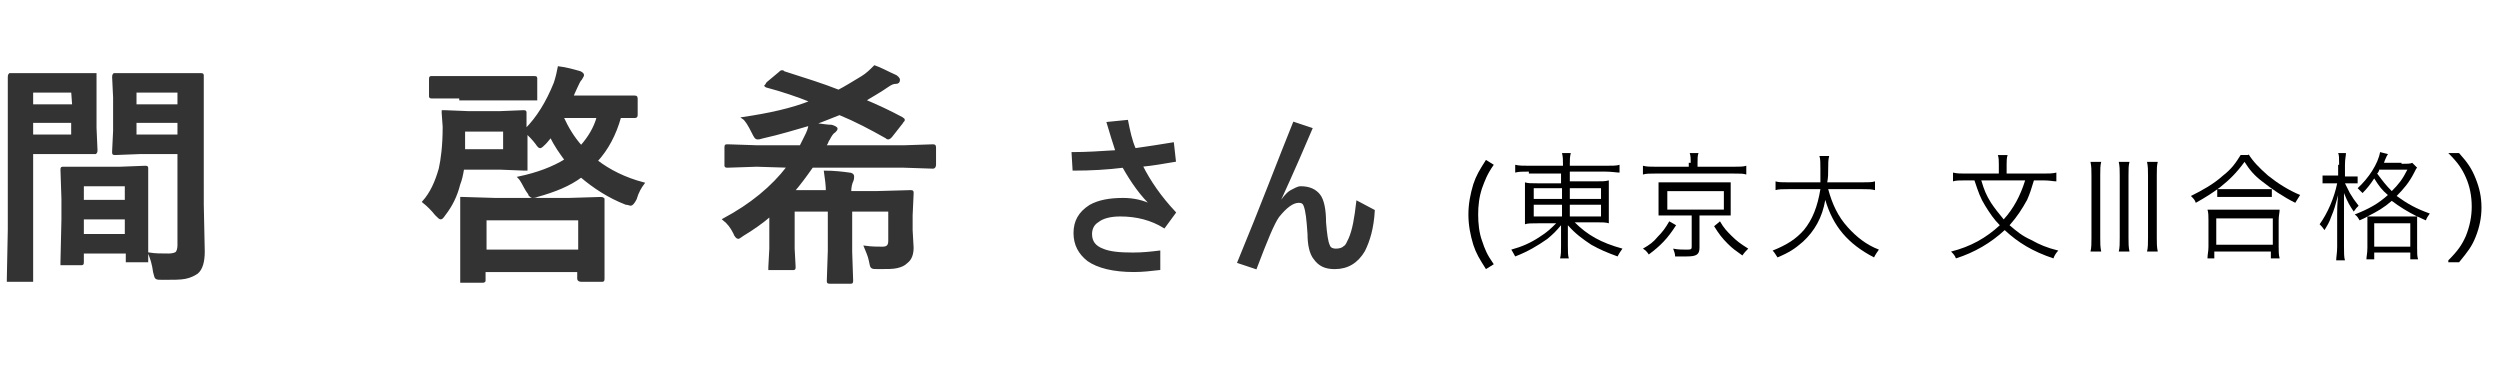 <?xml version="1.0" encoding="utf-8"?>
<!-- Generator: Adobe Illustrator 27.4.1, SVG Export Plug-In . SVG Version: 6.00 Build 0)  -->
<svg version="1.1" id="レイヤー_1" xmlns="http://www.w3.org/2000/svg" xmlns:xlink="http://www.w3.org/1999/xlink" x="0px"
	 y="0px" viewBox="0 0 256.4 37.6" style="enable-background:new 0 0 256.4 37.6;" xml:space="preserve">
<style type="text/css">
	.st0{display:none;}
	.st1{fill:#333333;stroke:#333333;stroke-width:0.2;stroke-miterlimit:10;}
</style>
<g id="レイヤー_1_00000101080176930399093100000004428544349909283762_" class="st0">
</g>
<g id="レイヤー_2_00000134951142358728389520000007034330691265792158_">
	<g>
		<path class="st1" d="M7.2,7.6h2.4c0.1,0,0.2,0,0.2,0s0,0.1,0,0.2v2.3v3l0.1,2.3c0,0.1,0,0.2-0.1,0.3c0,0-0.1,0-0.2,0H7.2H3.3v7.8
			v5.1c0,0.1,0,0.2,0,0.2s-0.1,0-0.2,0H1c-0.1,0-0.2,0-0.2,0s0-0.1,0-0.2l0.1-5.1V13V7.9c0-0.1,0-0.2,0.1-0.3c0,0,0.1,0,0.2,0H4
			C4,7.6,7.2,7.6,7.2,7.6z M7.4,9.4H3.3v1.4h4.2L7.4,9.4L7.4,9.4z M7.4,13.9v-1.4H3.3v1.4H7.4z M8.2,27.1H6.5c-0.1,0-0.2,0-0.2,0
			s0-0.1,0-0.2l0.1-4.4v-2.1l-0.1-3c0-0.1,0-0.2,0.1-0.2s0.1,0,0.2,0l2.5,0h3.2l2.6-0.1c0.1,0,0.2,0,0.2,0.1s0,0.1,0,0.2l0,2.6v2.4
			v4.2c0,0.1,0,0.2,0,0.2s-0.1,0-0.2,0h-1.7c-0.1,0-0.2,0-0.2,0s0-0.1,0-0.2v-0.7H8.5v1c0,0.1,0,0.2-0.1,0.2S8.3,27.1,8.2,27.1z
			 M8.5,19v1.6h4.4V19H8.5z M8.5,24.1h4.4v-1.7H8.5V24.1z M15.3,26c0.6,0.1,1.3,0.1,2,0.1c0.4,0,0.7-0.1,0.8-0.2
			c0.1-0.1,0.2-0.4,0.2-0.7v-9.5h-3.9l-2.6,0.1c-0.1,0-0.2,0-0.2-0.1c0,0,0-0.1,0-0.2l0.1-2.1V10l-0.1-2.1c0-0.1,0-0.2,0.1-0.3
			c0,0,0.1,0,0.2,0l2.5,0h3.5h2.7c0.1,0,0.2,0,0.2,0.1c0,0,0,0.1,0,0.2v3.2V21l0.1,4.8c0,1-0.2,1.8-0.7,2.2
			c-0.3,0.2-0.7,0.4-1.2,0.5s-1.2,0.1-2.3,0.1c-0.4,0-0.6,0-0.7-0.1c-0.1-0.1-0.1-0.3-0.2-0.6C15.7,27.1,15.5,26.5,15.3,26z
			 M18.3,9.4h-4.4v1.4h4.4V9.4z M13.9,13.9h4.4v-1.4h-4.4C13.9,12.5,13.9,13.9,13.9,13.9z"/>
		<path class="st1" d="M66,18.8c-0.3,0.4-0.6,0.9-0.8,1.6C65,20.8,64.8,21,64.7,21c-0.1,0-0.3-0.1-0.5-0.1c-1.8-0.7-3.3-1.7-4.6-2.8
			c-1.2,0.9-2.7,1.5-4.5,2c-0.2,0.1-0.4,0.1-0.5,0.1s-0.2-0.1-0.3-0.2c0-0.1-0.1-0.2-0.3-0.5c-0.3-0.5-0.5-1-0.8-1.3
			c1.9-0.4,3.5-1,4.8-1.8c-0.5-0.7-1.1-1.5-1.5-2.4c-0.4,0.5-0.6,0.7-0.6,0.7c-0.2,0.2-0.4,0.4-0.5,0.4S55.2,15,55,14.7
			c-0.3-0.4-0.7-0.8-1-1.1v1.8v1.8c0,0.1,0,0.2,0,0.2s-0.1,0-0.2,0l-2.5-0.1h-3.8c-0.1,0.6-0.2,1.1-0.4,1.6
			c-0.3,1.2-0.8,2.2-1.5,3.1c-0.2,0.3-0.3,0.4-0.4,0.4c-0.1,0-0.2-0.1-0.5-0.4c-0.4-0.5-0.8-0.9-1.3-1.3c0.8-0.9,1.3-2,1.7-3.4
			c0.2-0.9,0.4-2.3,0.4-4.3l-0.1-1.4c0-0.1,0-0.2,0-0.2s0.1,0,0.2,0l2.5,0.1h3.1l2.5-0.1c0.1,0,0.2,0,0.2,0.1c0,0.1,0,0.1,0,0.2v1.6
			c1.2-1.2,2.2-2.8,3-4.8c0.2-0.6,0.3-1.1,0.4-1.6c0.8,0.1,1.5,0.3,2.2,0.5c0.2,0.1,0.3,0.2,0.3,0.3c0,0.1-0.1,0.2-0.2,0.4
			c-0.2,0.2-0.3,0.5-0.5,0.9c-0.2,0.4-0.3,0.7-0.4,0.9H62h3.1c0.2,0,0.2,0.1,0.2,0.3v1.6c0,0.2-0.1,0.2-0.2,0.2c-0.3,0-0.9,0-1.5,0
			c-0.5,1.8-1.3,3.3-2.4,4.5C62.5,17.5,64.1,18.3,66,18.8z M47.2,10h-2.9c-0.1,0-0.2,0-0.2-0.1c0,0,0-0.1,0-0.2V8.1
			c0-0.1,0-0.2,0.1-0.2c0,0,0.1,0,0.2,0h2.9h4.6h2.9c0.1,0,0.2,0,0.2,0.1c0,0,0,0.1,0,0.2v1.7c0,0.1,0,0.2,0,0.3c0,0-0.1,0-0.2,0
			h-2.9h-4.7V10z M49.5,28.9h-2c-0.1,0-0.2,0-0.2,0s0-0.1,0-0.2v-3.9v-1.7v-2.5c0-0.1,0-0.2,0-0.3c0,0,0.1,0,0.2,0l3.3,0.1h7.5
			l3.3-0.1c0.1,0,0.2,0,0.3,0.1c0,0,0,0.1,0,0.2v2.2v2v3.8c0,0.1,0,0.2-0.1,0.2c0,0-0.1,0-0.2,0h-2c-0.2,0-0.3-0.1-0.3-0.2v-0.8
			h-9.6v0.8c0,0.1,0,0.2,0,0.2S49.7,28.9,49.5,28.9z M51.7,15.4v-2h-4.1v0.9v1.1H51.7z M49.8,22.5v3.2h9.6v-3.2
			C59.4,22.5,49.8,22.5,49.8,22.5z M59.6,15c0.8-0.9,1.4-1.9,1.7-3h-3.6C58.2,13.1,58.8,14.1,59.6,15z"/>
		<path class="st1" d="M77.6,17l-3,0.1c-0.1,0-0.2,0-0.2-0.1s0-0.1,0-0.2v-1.7c0-0.1,0-0.2,0.1-0.2s0.1,0,0.2,0l3,0.1h4.4l0.5-1
			c0.2-0.4,0.4-0.8,0.4-1.2c-1.4,0.4-3,0.9-4.8,1.3c-0.3,0.1-0.4,0.1-0.5,0.1c-0.2,0-0.3-0.2-0.5-0.6c-0.4-0.8-0.7-1.3-1-1.5
			c2.7-0.4,5-0.9,7-1.7c-1.5-0.6-3-1.1-4.5-1.5c-0.1,0-0.2-0.1-0.2-0.1s0.1-0.1,0.2-0.3l1.2-1c0.1-0.1,0.2-0.2,0.3-0.2
			c0.1,0,0.1,0,0.2,0.1c2.2,0.7,4.1,1.3,5.6,1.9c0.6-0.3,1.4-0.8,2.4-1.4c0.5-0.3,0.9-0.7,1.3-1.1c0.6,0.2,1.3,0.6,2.2,1
			C92,7.9,92.2,8,92.2,8.2s-0.1,0.3-0.3,0.3c-0.3,0-0.5,0.1-0.8,0.3c-1,0.7-1.8,1.1-2.4,1.5c1.2,0.5,2.5,1.1,3.8,1.8
			c0.1,0.1,0.2,0.1,0.2,0.2c0,0.1-0.1,0.1-0.2,0.3L91.4,14c-0.1,0.1-0.2,0.2-0.3,0.2c-0.1,0-0.1,0-0.2-0.1c-1.6-0.9-3.1-1.7-4.8-2.4
			c-0.8,0.3-1.7,0.7-2.6,1c0.8,0.1,1.4,0.2,1.8,0.2c0.3,0.1,0.5,0.2,0.5,0.3s-0.1,0.2-0.2,0.3c-0.2,0.1-0.4,0.4-0.6,0.8
			c-0.1,0.1-0.1,0.2-0.2,0.4c-0.1,0.2-0.2,0.3-0.2,0.3h8.1l3-0.1c0.2,0,0.2,0.1,0.2,0.3v1.7c0,0.2-0.1,0.3-0.2,0.3l-3-0.1h-9.4
			c-0.7,1-1.3,1.8-1.9,2.5h3.4c0-0.6-0.1-1.3-0.2-2c0.9,0,1.8,0.1,2.5,0.2c0.2,0,0.4,0.1,0.4,0.3c0,0.1,0,0.3-0.1,0.5
			c-0.1,0.2-0.2,0.6-0.2,1.1h2.6l3.6-0.1c0.1,0,0.2,0,0.2,0.1c0,0,0,0.1,0,0.2l-0.1,2.2v1.5l0.1,1.8c0,0.7-0.2,1.2-0.6,1.5
			c-0.3,0.3-0.6,0.4-1,0.5s-1,0.1-1.9,0.1c-0.4,0-0.6,0-0.7-0.1s-0.1-0.3-0.2-0.7c-0.1-0.5-0.3-0.9-0.5-1.4c0.7,0.1,1.3,0.1,1.8,0.1
			s0.7-0.2,0.7-0.7v-3.1h-3.9v4.2l0.1,3c0,0.1,0,0.2-0.1,0.2c0,0-0.1,0-0.2,0h-2c-0.1,0-0.2,0-0.2-0.1c0,0,0-0.1,0-0.2l0.1-3v-4.1
			h-3.6v3.9l0.1,1.9c0,0.1,0,0.2-0.1,0.2s-0.1,0-0.2,0h-2.1c-0.1,0-0.2,0-0.2,0s0-0.1,0-0.2l0.1-1.9v-3.4c-0.8,0.7-1.8,1.4-2.8,2
			c-0.3,0.2-0.4,0.3-0.5,0.3s-0.3-0.2-0.4-0.5c-0.3-0.6-0.6-1-1.1-1.4c2.8-1.5,5-3.3,6.6-5.4L77.6,17L77.6,17z"/>
		<path class="st1" d="M115.2,17.1c-1.6,0.2-3.3,0.3-5.1,0.3l-0.1-1.7c1.4,0,2.9-0.1,4.5-0.2c-0.3-0.9-0.6-1.9-0.9-2.9l2-0.2
			c0.2,1,0.4,2,0.8,2.9c1.4-0.2,2.7-0.4,3.9-0.6l0.2,1.8c-1.2,0.2-2.3,0.4-3.4,0.5c0.8,1.6,1.9,3.2,3.4,4.8l-1.1,1.5
			c-1.3-0.8-2.8-1.2-4.5-1.2c-1,0-1.8,0.2-2.3,0.6c-0.5,0.3-0.7,0.8-0.7,1.3c0,0.8,0.4,1.3,1.2,1.6c0.7,0.3,1.7,0.4,3.1,0.4
			c1,0,1.9-0.1,2.7-0.2v1.8c-0.9,0.1-1.7,0.2-2.6,0.2c-2.1,0-3.7-0.4-4.7-1.1c-0.9-0.7-1.4-1.6-1.4-2.8c0-1.2,0.5-2.1,1.6-2.8
			c0.9-0.5,2-0.7,3.4-0.7c1,0,2,0.2,3,0.7C117.1,20.1,116.1,18.7,115.2,17.1z"/>
		<path class="st1" d="M132.7,12.6l1.8,0.6c-0.6,1.4-1.7,4-3.4,7.7h0.1c0.4-0.5,0.7-1,1.2-1.3c0.4-0.2,0.7-0.4,1-0.4
			c0.9,0,1.5,0.3,1.9,0.8s0.6,1.5,0.6,2.8c0.1,1.2,0.2,2,0.4,2.4c0.1,0.3,0.4,0.4,0.7,0.4c0.4,0,0.7-0.1,0.9-0.3
			c0.2-0.1,0.3-0.4,0.5-0.8c0.4-0.9,0.6-2.1,0.8-3.8l1.7,0.9c-0.1,1.8-0.5,3.1-1,4.1c-0.7,1.2-1.7,1.8-3,1.8c-1,0-1.6-0.3-2.1-1
			c-0.4-0.5-0.6-1.4-0.6-2.5c-0.1-1.5-0.2-2.4-0.4-2.9c-0.1-0.3-0.3-0.4-0.6-0.4c-0.6,0-1.3,0.5-2.1,1.5c-0.5,0.7-1.2,2.4-2.3,5.3
			l-1.8-0.6C129.4,21.1,131.2,16.3,132.7,12.6z"/>
	</g>
</g>
<g>
	<path d="M152.4,27.6c-0.7-1.1-1-1.6-1.3-2.5c-0.3-1-0.5-2-0.5-3.1s0.2-2.1,0.5-3.1c0.3-0.9,0.6-1.4,1.3-2.5l0.8,0.5
		c-0.7,1-0.9,1.6-1.2,2.4c-0.3,0.9-0.4,1.8-0.4,2.7s0.1,1.9,0.4,2.7c0.3,0.9,0.5,1.4,1.2,2.4L152.4,27.6z"/>
	<path d="M156.8,17.6c-0.7,0-1,0-1.4,0.1v-0.8c0.4,0.1,0.8,0.1,1.5,0.1h3.4v-0.1c0-0.5,0-0.8-0.1-1.2h0.9c-0.1,0.4-0.1,0.7-0.1,1.2
		V17h3.6c0.8,0,1.2,0,1.5-0.1v0.8c-0.3,0-0.8-0.1-1.5-0.1H161v1h2.6c0.8,0,1,0,1.4-0.1c0,0.3,0,0.6,0,1.3v1.8c0,0.7,0,0.9,0,1.3
		c-0.3-0.1-0.7-0.1-1.4-0.1h-2.1c1.3,1.3,2.7,2.1,4.9,2.7c-0.2,0.3-0.3,0.4-0.5,0.8c-1.1-0.4-1.8-0.7-2.7-1.2
		c-0.9-0.6-1.6-1.1-2.4-2c0,0.3,0,0.7,0,0.9v1.2c0,0.6,0,1,0.1,1.3h-0.9c0.1-0.4,0.1-0.7,0.1-1.3V24c0-0.2,0-0.6,0-0.9
		c-0.5,0.6-0.8,0.9-1.4,1.4c-1,0.7-2,1.3-3.3,1.8c-0.2-0.4-0.3-0.5-0.4-0.7c1.1-0.3,2-0.7,2.9-1.3c0.8-0.5,1.2-0.9,1.7-1.4h-1.8
		c-0.8,0-1.1,0-1.4,0.1l0-0.2c0-0.3,0-0.5,0-1.1v-1.7c0-0.7,0-0.9,0-1.3c0.3,0.1,0.6,0.1,1.3,0.1h2.4v-1H156.8z M157.3,19.3v1.1h2.9
		v-1.1H157.3z M157.3,21v1.2h2.9V21H157.3z M161,20.4h3.2v-1.1H161V20.4z M161,22.2h3.2V21H161V22.2z"/>
	<path d="M171.9,23.1c-0.9,1.4-1.6,2.1-2.8,3c-0.2-0.3-0.3-0.4-0.6-0.6c0.7-0.4,1.1-0.7,1.5-1.2c0.5-0.5,0.8-0.9,1.2-1.6L171.9,23.1
		z M173.4,16.7c0-0.4,0-0.7-0.1-1h0.9c-0.1,0.2-0.1,0.6-0.1,1v0.4h3.7c0.6,0,1,0,1.3-0.1v0.9c-0.3-0.1-0.6-0.1-1.3-0.1h-8
		c-0.6,0-1,0-1.3,0.1v-0.9c0.4,0.1,0.7,0.1,1.3,0.1h3.4V16.7z M171.2,22.1c-0.5,0-0.7,0-1.1,0c0-0.3,0-0.5,0-1v-1.4c0-0.5,0-0.6,0-1
		c0.3,0,0.6,0,1.1,0h5.2c0.6,0,0.8,0,1.1,0c0,0.3,0,0.5,0,1v1.4c0,0.4,0,0.7,0,1c-0.3,0-0.6,0-1.1,0h-2.1v3.3c0,0.7-0.3,0.9-1.3,0.9
		c-0.3,0-0.8,0-1.2,0c0-0.3-0.1-0.5-0.2-0.8c0.5,0.1,0.9,0.1,1.3,0.1c0.5,0,0.6,0,0.6-0.3v-3.2H171.2z M171,21.5h5.8v-1.9H171V21.5z
		 M176.4,22.7c0.4,0.7,0.7,1,1.2,1.5c0.5,0.5,0.9,0.8,1.7,1.3c-0.2,0.2-0.4,0.4-0.6,0.7c-0.7-0.5-1-0.7-1.5-1.2
		c-0.6-0.6-0.9-1-1.4-1.8L176.4,22.7z"/>
	<path d="M187.5,19.4c0.4,1.5,1,2.8,2,3.9c0.9,1,1.9,1.8,3.2,2.3c-0.2,0.3-0.3,0.4-0.5,0.8c-2.7-1.4-4.2-3.2-5-5.9
		c-0.3,1.8-1.1,3.2-2.3,4.3c-0.8,0.7-1.4,1.1-2.6,1.6c-0.2-0.3-0.3-0.5-0.5-0.7c1.5-0.6,2.4-1.2,3.2-2.1c0.9-1.1,1.4-2.4,1.7-4.2
		h-3.3c-0.6,0-1,0-1.3,0.1v-0.9c0.3,0.1,0.7,0.1,1.3,0.1h3.3c0-0.6,0-0.9,0-1.4c0-0.6,0-1-0.1-1.3h1c-0.1,0.4-0.1,0.7-0.1,1.2
		c0,0.6,0,1-0.1,1.5h3.6c0.6,0,1,0,1.3-0.1v0.9c-0.4-0.1-0.7-0.1-1.3-0.1H187.5z"/>
	<path d="M208.6,18.5c-0.3,1-0.4,1.3-0.7,2c-0.5,0.9-1,1.7-1.8,2.6c0.7,0.6,1.3,1.1,2.2,1.5c0.9,0.5,1.6,0.8,2.8,1.1
		c-0.2,0.2-0.4,0.5-0.5,0.8c-2.1-0.7-3.6-1.6-5-2.9c-1.4,1.3-3.1,2.3-5,2.9c-0.1-0.3-0.3-0.5-0.5-0.7c2-0.5,3.6-1.4,5-2.7
		c-0.6-0.6-1-1.2-1.5-2c-0.5-0.8-0.7-1.4-1.1-2.6h-0.9c-0.6,0-1,0-1.3,0.1v-0.9c0.4,0.1,0.8,0.1,1.3,0.1h3.4v-0.9c0-0.4,0-0.7-0.1-1
		h1c-0.1,0.3-0.1,0.6-0.1,1v0.9h3.7c0.6,0,1,0,1.4-0.1v0.9c-0.3,0-0.7-0.1-1.3-0.1H208.6z M203.2,18.5c0.3,1,0.5,1.5,1,2.3
		c0.4,0.6,0.8,1.1,1.3,1.7c1-1.1,1.7-2.4,2.2-4H203.2z"/>
	<path d="M215.5,16.6c-0.1,0.4-0.1,0.7-0.1,1.4v6.4c0,0.6,0,0.9,0.1,1.4h-1.1c0.1-0.4,0.1-0.8,0.1-1.4v-6.4c0-0.6,0-0.9-0.1-1.4
		H215.5z M218.4,16.6c-0.1,0.4-0.1,0.7-0.1,1.4v6.4c0,0.6,0,0.9,0.1,1.4h-1.1c0.1-0.4,0.1-0.8,0.1-1.4v-6.4c0-0.6,0-0.9-0.1-1.4
		H218.4z M221.3,16.6c-0.1,0.4-0.1,0.7-0.1,1.4v6.4c0,0.6,0,0.9,0.1,1.4h-1.1c0.1-0.4,0.1-0.8,0.1-1.4v-6.4c0-0.6,0-0.9-0.1-1.4
		H221.3z"/>
	<path d="M230.6,15.8c0.5,0.8,1.1,1.4,2,2.2c1,0.8,2.1,1.5,3.3,2c-0.2,0.3-0.3,0.5-0.5,0.8c-1.2-0.6-2.4-1.4-3.4-2.2
		c-0.8-0.6-1.3-1.2-1.8-2c-0.8,1.1-1.5,1.8-2.5,2.6c-0.8,0.6-1.6,1.1-2.5,1.6c-0.1-0.3-0.2-0.4-0.5-0.7c1.2-0.6,2.3-1.2,3.3-2.1
		c0.9-0.7,1.3-1.3,1.8-2.1H230.6z M226.4,26.5c0-0.4,0.1-0.7,0.1-1.2v-2.7c0-0.4,0-0.8-0.1-1.1c0.3,0,0.5,0,0.9,0h5.6
		c0.4,0,0.7,0,0.9,0c0,0.3-0.1,0.6-0.1,1.1v2.7c0,0.5,0,0.8,0.1,1.2h-0.9v-0.7h-5.8v0.7H226.4z M227.3,25.1h5.8v-2.7h-5.8V25.1z
		 M227.4,19.4c0.2,0,0.5,0,0.9,0h3.7c0.5,0,0.8,0,1,0v0.8c-0.3,0-0.6,0-1,0h-3.7c-0.4,0-0.7,0-0.9,0V19.4z"/>
	<path d="M239.9,16.9c0-0.7,0-1-0.1-1.2h0.8c0,0.3-0.1,0.6-0.1,1.2v1.2h0.5c0.3,0,0.6,0,0.8,0v0.7c-0.2,0-0.5,0-0.8,0h-0.5
		c0.1,0.2,0.2,0.4,0.5,1c0.3,0.5,0.5,0.8,0.9,1.3c-0.2,0.2-0.3,0.3-0.5,0.6c-0.4-0.6-0.6-0.9-1-1.9c0,0.7,0,1.4,0,1.9v3.6
		c0,0.6,0,1.1,0.1,1.4h-0.9c0-0.3,0.1-0.8,0.1-1.4v-3.4c0-0.4,0-0.9,0.1-1.9c-0.3,1.1-0.4,1.5-0.7,2.2c-0.2,0.6-0.4,0.9-0.7,1.4
		c-0.2-0.3-0.3-0.4-0.5-0.6c0.8-1.1,1.5-2.7,1.8-4.2h-0.6c-0.4,0-0.6,0-0.9,0V18c0.2,0,0.5,0,0.9,0h0.7V16.9z M246.3,16.8
		c0.6,0,0.9,0,1.1-0.1l0.5,0.5c-0.1,0.1-0.1,0.1-0.3,0.5c-0.5,1-1.1,1.7-1.8,2.4c1.1,0.8,2,1.3,3.4,1.8c-0.2,0.3-0.3,0.4-0.4,0.7
		c-0.5-0.2-0.6-0.3-0.9-0.4c0,0.3,0,0.4,0,1v2.2c0,0.6,0,0.9,0.1,1.2h-0.8v-0.7h-3.7v0.7h-0.8c0-0.3,0.1-0.6,0.1-1.2v-2.2
		c0-0.5,0-0.7,0-1c-0.3,0.2-0.4,0.2-0.8,0.4c-0.2-0.3-0.2-0.4-0.5-0.6c1.5-0.6,2.4-1.1,3.4-2c-0.6-0.5-0.9-0.9-1.4-1.7
		c-0.4,0.6-0.7,1-1.2,1.5c-0.2-0.2-0.3-0.3-0.5-0.5c1.1-1,2.1-2.5,2.3-3.7l0.8,0.2c0,0.1-0.1,0.1-0.2,0.4c-0.1,0.2-0.1,0.2-0.2,0.5
		H246.3z M247,22.2c0.5,0,0.7,0,0.9,0c-1-0.5-1.8-1-2.6-1.6c-0.8,0.7-1.5,1.1-2.5,1.6c0.3,0,0.3,0,0.9,0H247z M243.5,25.3h3.7v-2.4
		h-3.7V25.3z M244,17.5c-0.1,0.2-0.1,0.2-0.2,0.3c0.6,0.8,0.9,1.2,1.5,1.8c0.7-0.7,1.1-1.2,1.6-2.2H244z"/>
	<path d="M251.1,26.7c1-1,1.4-1.6,1.8-2.5c0.4-1,0.6-2,0.6-3c0-1.1-0.2-2.1-0.6-3c-0.4-0.9-0.8-1.5-1.8-2.5h1.1
		c0.9,1,1.3,1.6,1.7,2.6c0.4,1,0.6,1.9,0.6,3c0,1-0.2,2-0.6,3c-0.4,1-0.8,1.5-1.7,2.6H251.1z"/>
</g>
</svg>
